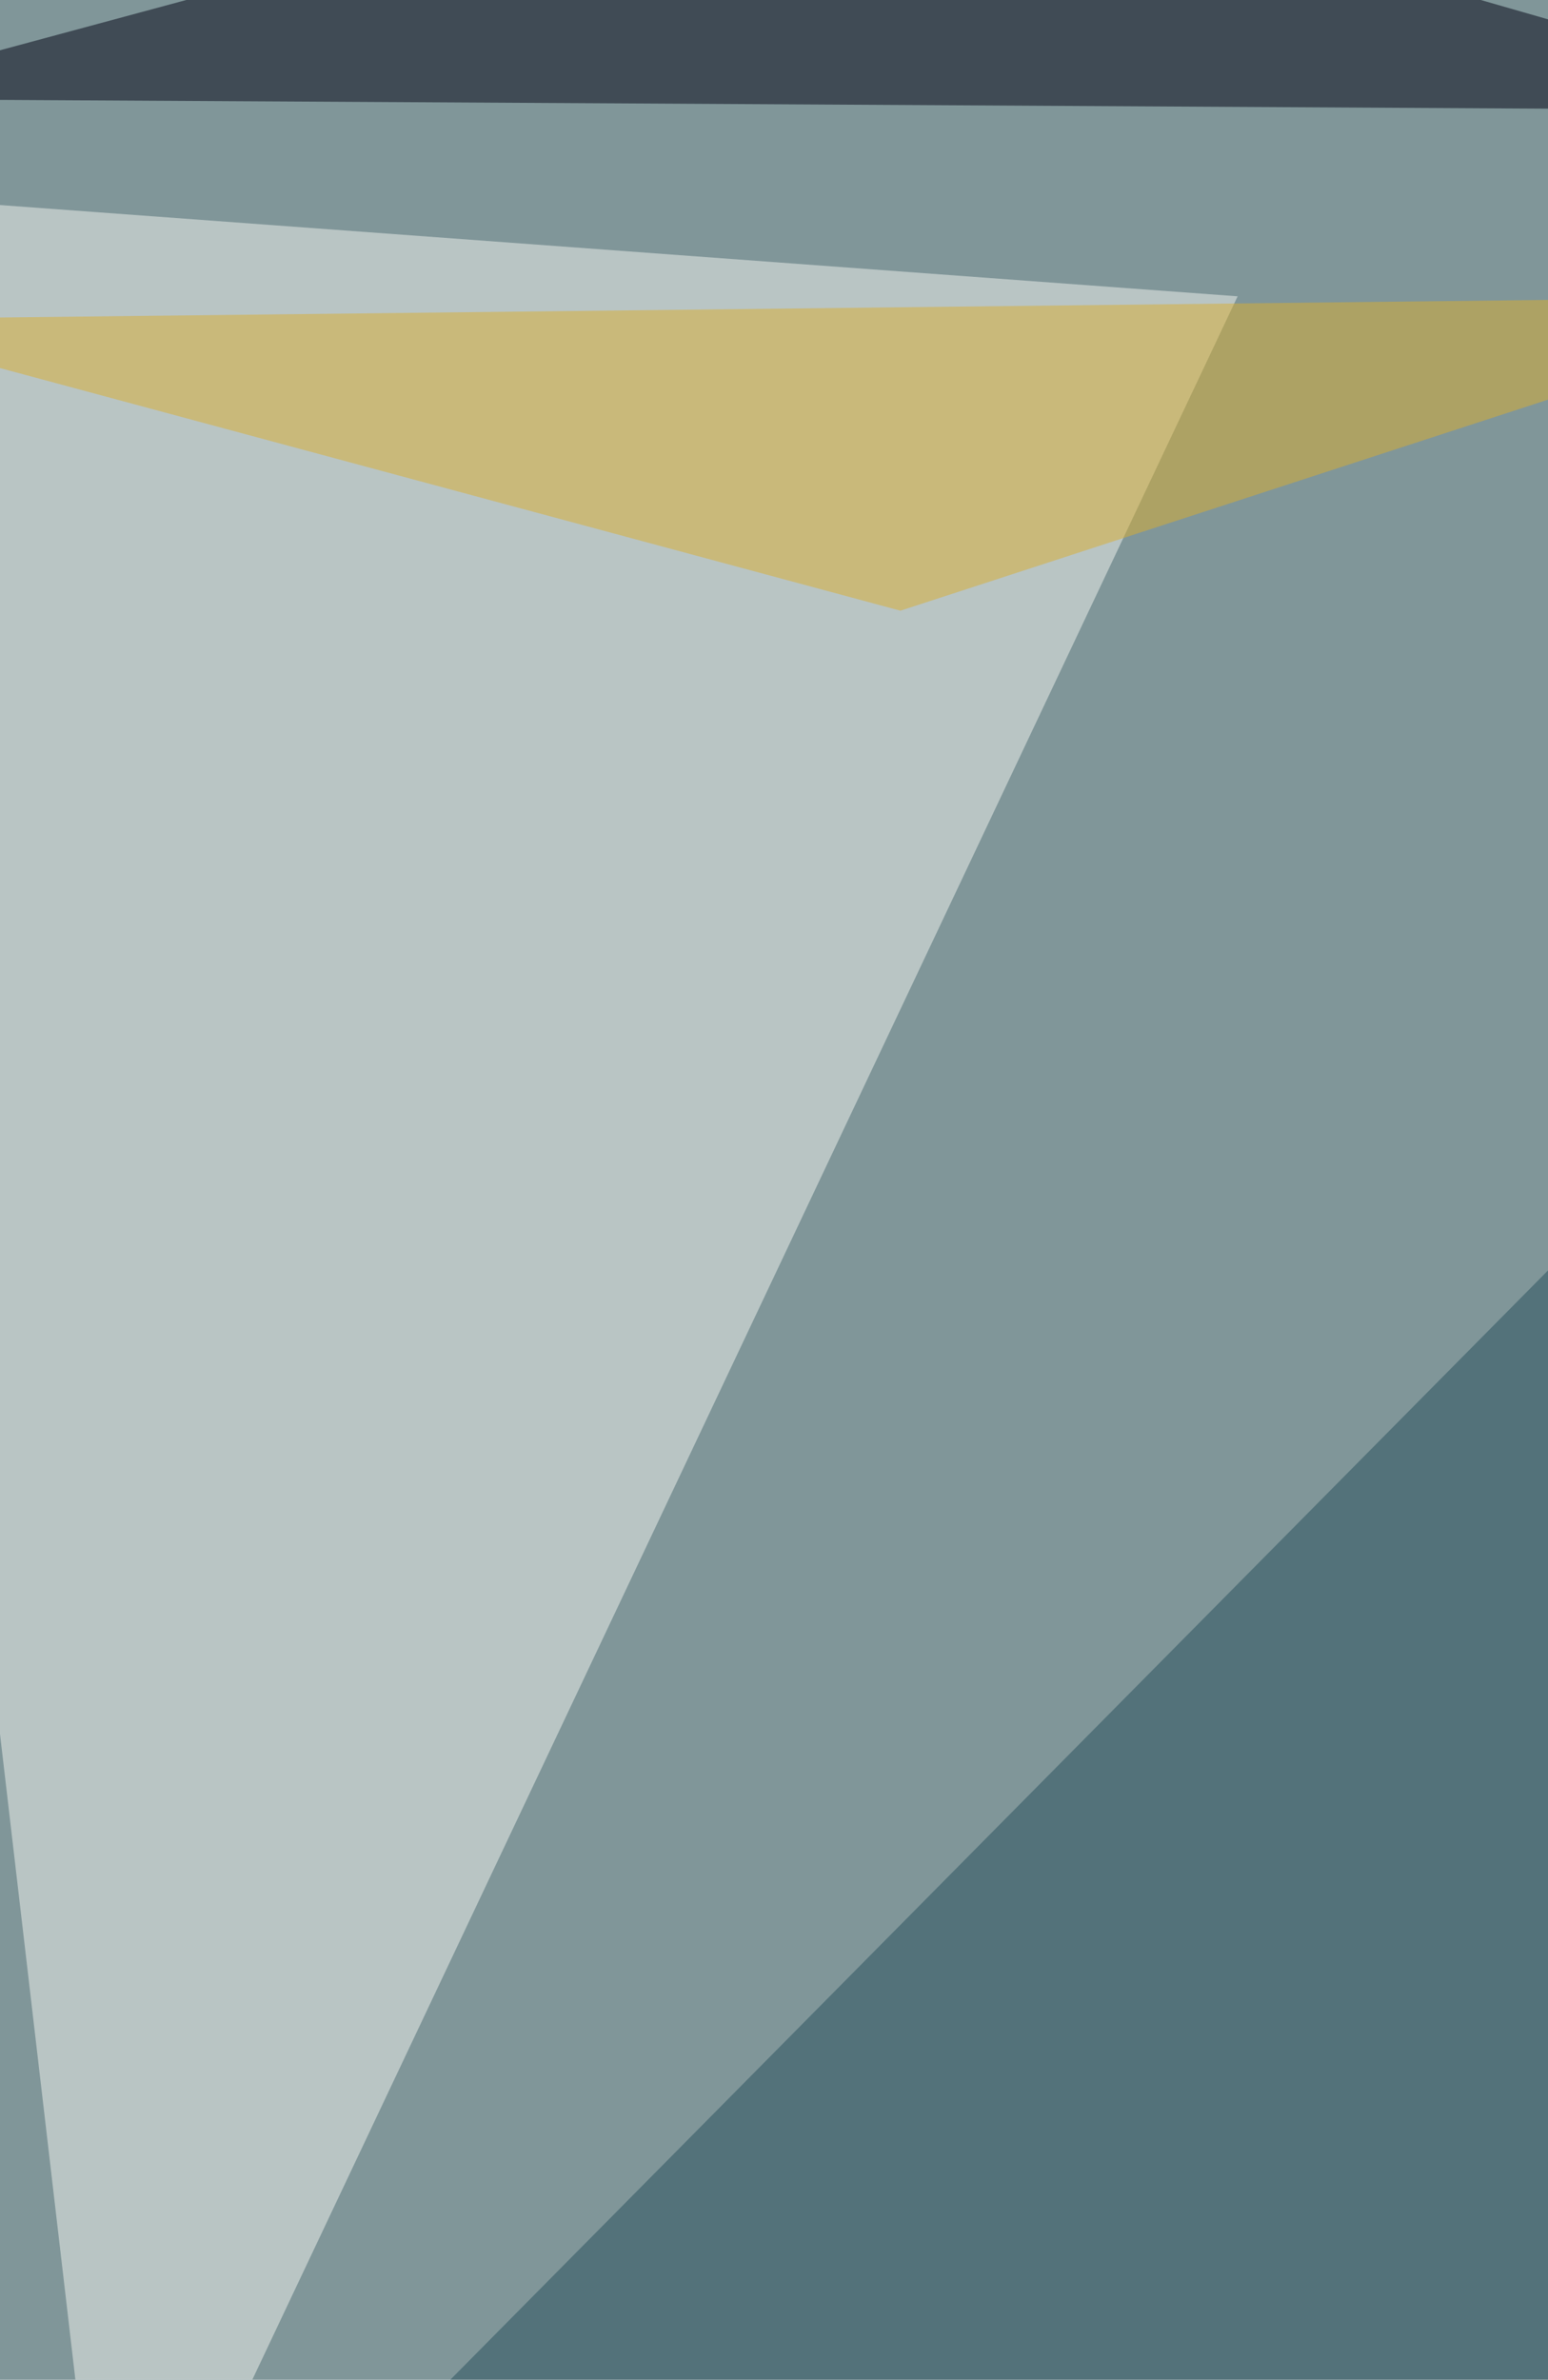 <svg xmlns="http://www.w3.org/2000/svg" width="600" height="922" ><filter id="a"><feGaussianBlur stdDeviation="55"/></filter><rect width="100%" height="100%" fill="#809699"/><g filter="url(#a)"><g fill-opacity=".5"><path fill="#f3f5f1" d="M-69.8 74.3l112.6 963.9 436.9-923.4z"/><path fill="#274f5d" d="M592.3 1222.8l225.2-950.3-887.3 896.3z"/><path fill="#000013" d="M-69.8 38.3l792.7 4.5L331-69.8z"/><path fill="#daaf31" d="M722.9 114.8l-792.7 9L349 236.6z"/></g></g></svg>